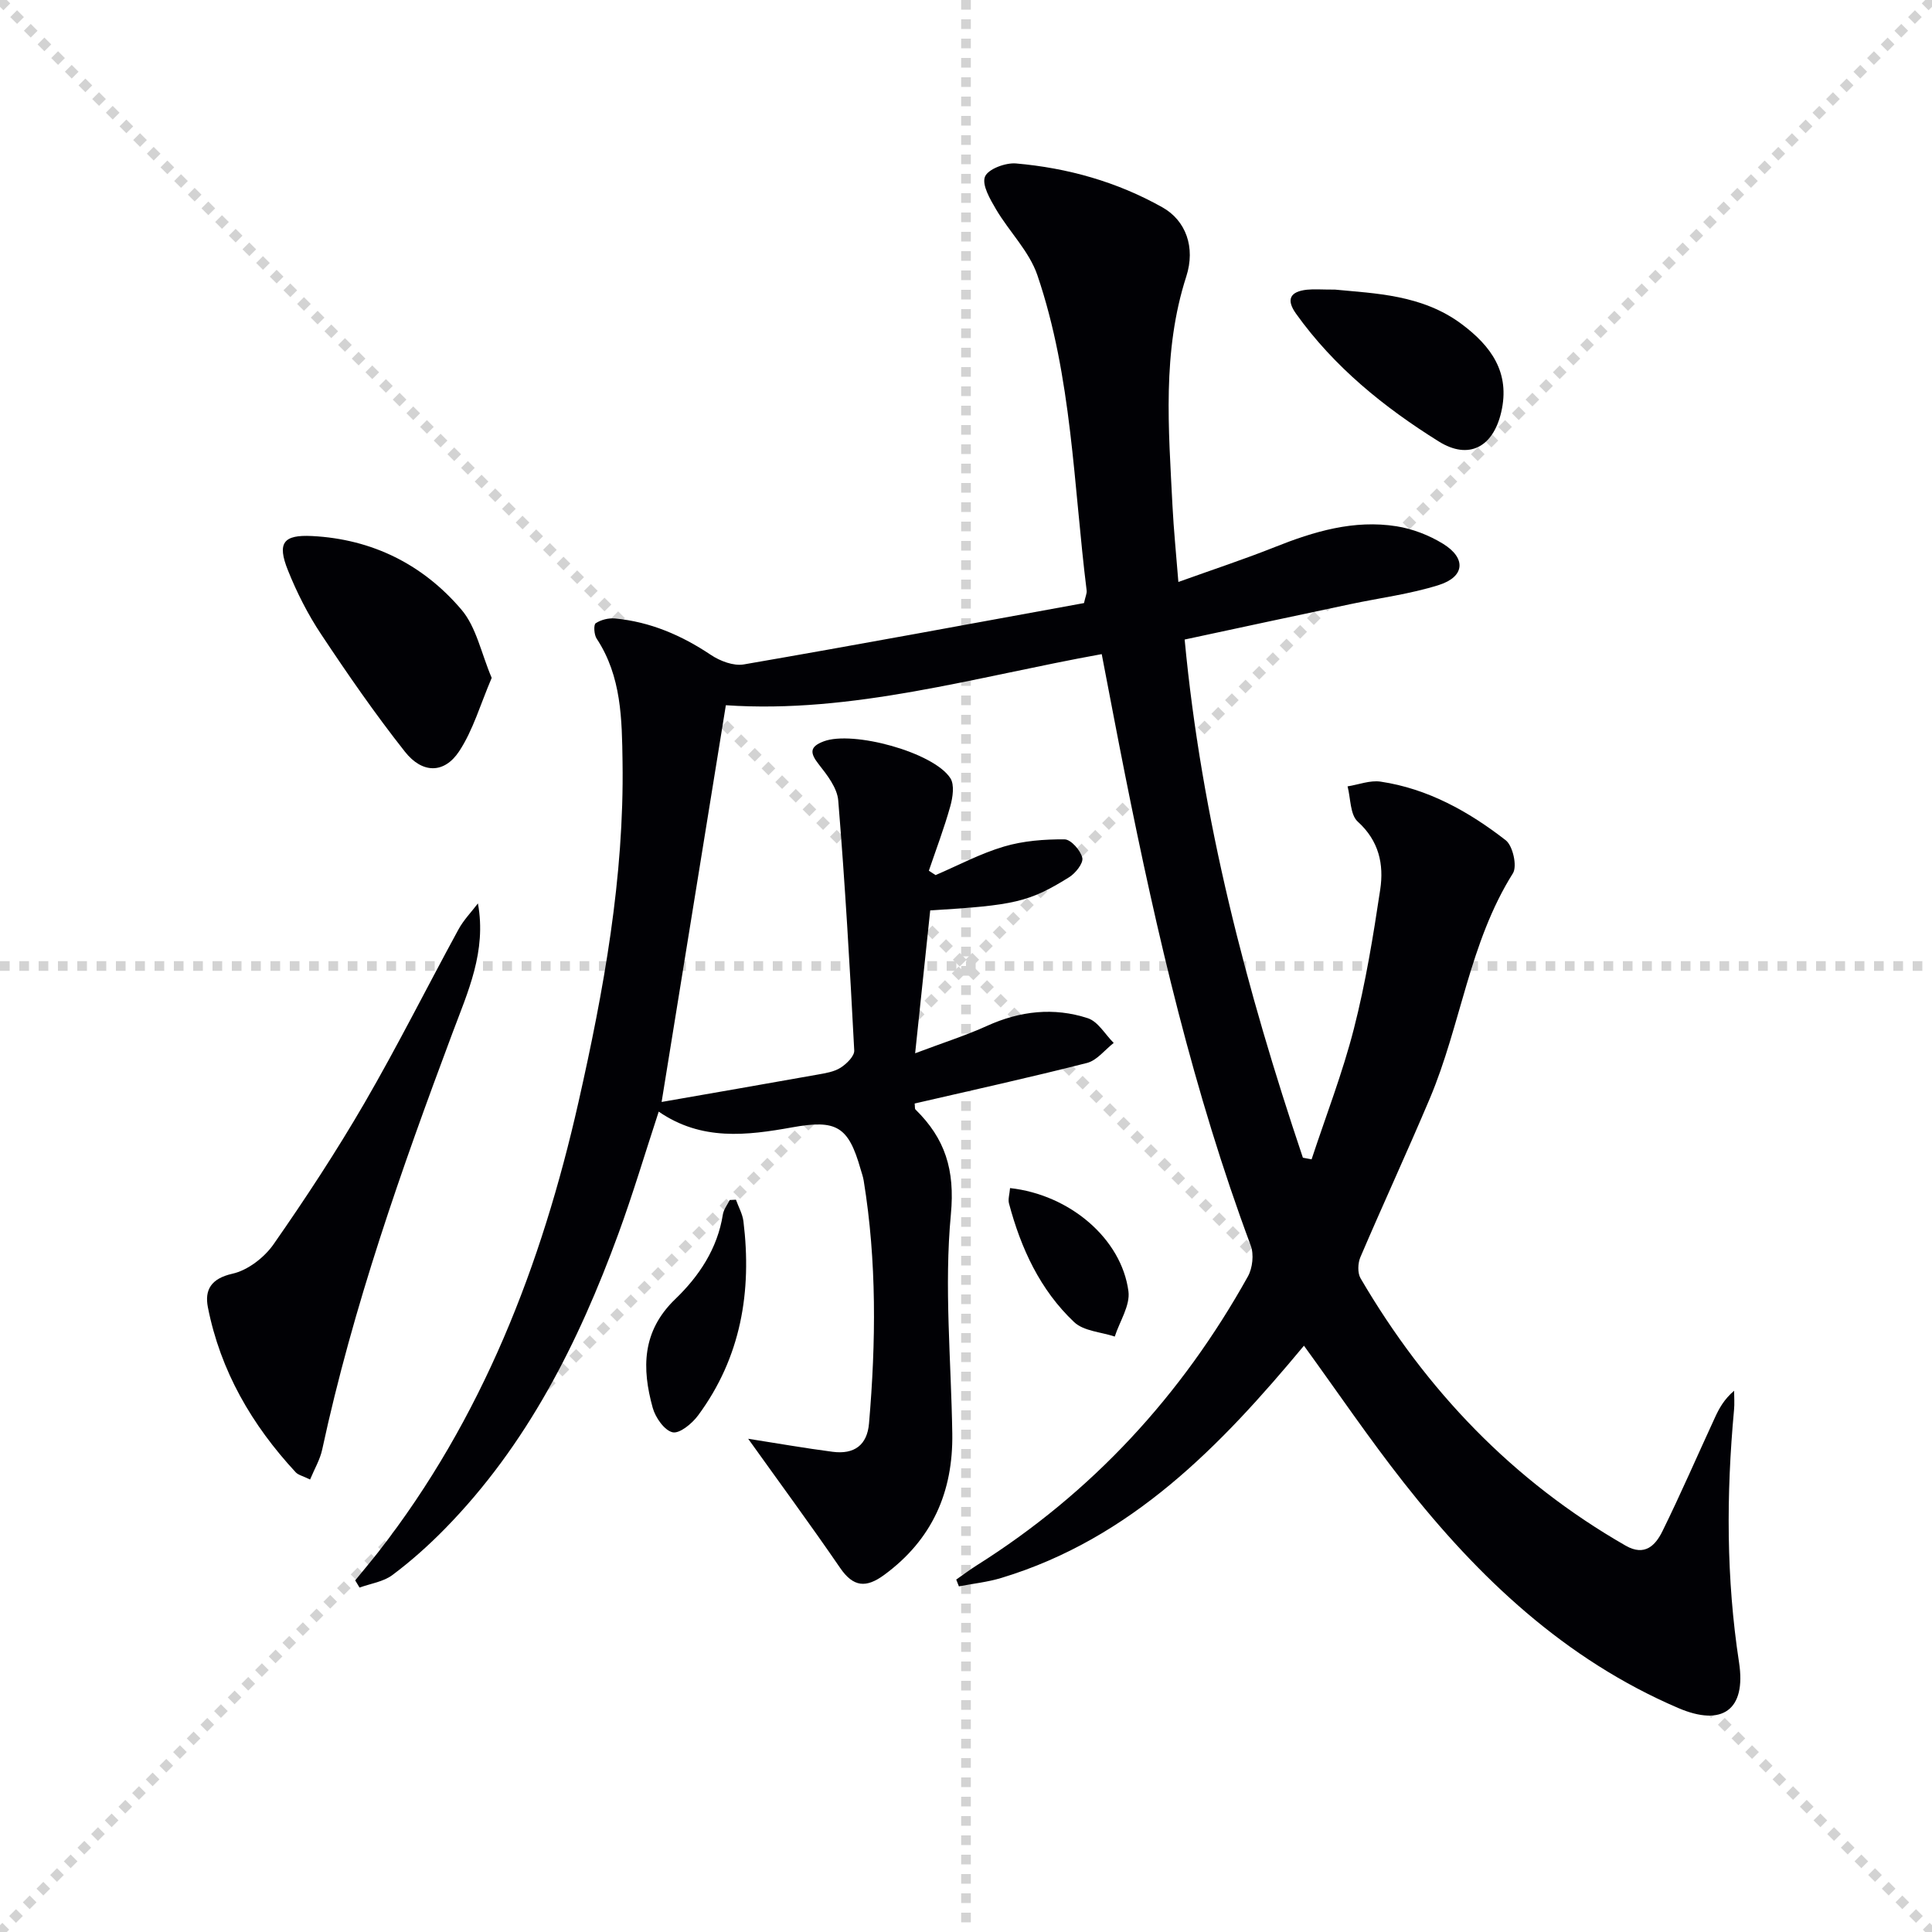 <svg enable-background="new 0 0 400 400" viewBox="0 0 400 400" xmlns="http://www.w3.org/2000/svg"><g stroke="lightgray" stroke-dasharray="1,1" stroke-width="1" transform="scale(2, 2)"><line x1="0" y1="0" x2="200" y2="200"></line><line x1="200" y1="0" x2="0" y2="200"></line><line x1="100" y1="0" x2="100" y2="200"></line><line x1="0" y1="100" x2="200" y2="100"></line></g><g fill="#010105"><path d="m245.27 132.41c3.5 37.21 12.79 72.52 24.48 107.28.6.11 1.2.23 1.8.34 2.97-9.01 6.42-17.89 8.76-27.05 2.42-9.45 4-19.15 5.45-28.81.78-5.2-.24-10.07-4.65-14.06-1.6-1.45-1.46-4.81-2.11-7.3 2.29-.36 4.66-1.31 6.85-.98 9.78 1.46 18.23 6.18 25.89 12.13 1.48 1.15 2.42 5.37 1.49 6.85-9.04 14.38-10.76 31.38-17.21 46.64-4.65 11-9.67 21.85-14.37 32.84-.53 1.25-.61 3.26.04 4.37 13.54 23.15 31.5 41.95 54.9 55.36 3.95 2.26 6.16-.07 7.6-3 3.81-7.75 7.24-15.67 10.86-23.51.88-1.92 1.89-3.78 3.98-5.57 0 1.33.11 2.67-.02 3.99-1.61 17.46-1.63 34.86 1.04 52.26 1.51 9.84-3.47 13.35-12.58 9.44-23.47-10.06-41.36-26.98-56.85-46.69-7.16-9.1-13.67-18.71-20.65-28.33-17.23 20.72-35.75 39.95-62.67 48.09-2.84.86-5.84 1.17-8.77 1.74-.18-.47-.37-.94-.55-1.41 1.41-.98 2.79-2.02 4.24-2.94 23.91-15.06 42.44-35.21 56.14-59.81.97-1.74 1.28-4.57.59-6.41-11.81-31.68-19.43-64.47-26.03-97.53-1.62-8.12-3.15-16.25-4.82-24.91-26.13 4.71-51.62 12.37-77.82 10.58-4.41 27.21-8.77 54.15-13.3 82.14 10.58-1.85 21.45-3.73 32.31-5.67 1.63-.29 3.4-.57 4.74-1.42 1.24-.79 2.89-2.4 2.83-3.57-.9-17.26-1.9-34.52-3.31-51.74-.21-2.62-2.29-5.29-4.04-7.51-1.85-2.36-1.91-3.64 1.03-4.75 6.04-2.28 22.76 2.26 26.22 7.62.89 1.38.5 3.97-.01 5.81-1.26 4.51-2.93 8.91-4.44 13.35.46.3.93.61 1.39.91 4.71-2.02 9.28-4.47 14.16-5.91 4-1.19 8.36-1.52 12.55-1.49 1.31.01 3.32 2.29 3.67 3.83.25 1.11-1.42 3.21-2.76 4.03-8.3 5.16-11.37 5.8-28.73 6.85-.97 9.23-1.96 18.58-3.12 29.58 5.86-2.21 10.5-3.68 14.9-5.68 6.82-3.09 13.82-3.88 20.85-1.58 2.12.69 3.59 3.36 5.36 5.12-1.83 1.42-3.46 3.61-5.52 4.14-11.85 3.02-23.8 5.65-35.69 8.4.08.64 0 1.07.17 1.24 6.12 6.01 8.2 12.46 7.33 21.69-1.42 14.99.06 30.25.29 45.39.19 12.12-4.17 22.01-14.13 29.3-3.72 2.72-6.36 2.52-9.09-1.47-6.25-9.11-12.81-18.02-19.04-26.74 5.87.92 11.67 1.94 17.5 2.7 4.5.58 7.14-1.42 7.52-5.87 1.44-16.79 1.62-33.56-1.1-50.27-.13-.81-.42-1.61-.65-2.4-2.52-8.86-5-10.28-14.12-8.64-9.4 1.69-18.81 2.86-27.67-3.25-2.86 8.71-5.35 17.1-8.36 25.31-8.26 22.52-18.89 43.71-35.92 61.07-3.37 3.44-7 6.68-10.85 9.56-1.87 1.4-4.52 1.77-6.81 2.6-.3-.5-.6-.99-.9-1.49 1.6-1.96 3.24-3.9 4.8-5.89 21.52-27.6 33.79-59.37 41.42-93.09 5.24-23.18 9.49-46.58 9.13-70.5-.13-8.78-.2-17.68-5.36-25.5-.54-.81-.66-2.87-.2-3.18 1.09-.73 2.69-1.12 4.02-.99 7.28.69 13.76 3.48 19.83 7.54 1.9 1.27 4.7 2.34 6.82 1.97 23.53-4.06 47.01-8.43 70.43-12.7.3-1.38.62-2.01.55-2.59-2.73-21.88-3.02-44.18-10.2-65.29-1.68-4.94-5.83-9.01-8.56-13.64-1.23-2.09-2.97-5.07-2.29-6.76.63-1.58 4.26-2.93 6.42-2.74 10.68.93 20.9 3.79 30.32 9.09 4.84 2.72 6.88 8.27 4.94 14.3-5.04 15.61-3.66 31.57-2.86 47.5.25 4.93.75 9.84 1.22 15.76 7.23-2.6 13.65-4.71 19.93-7.21 8.14-3.25 16.42-5.72 25.24-4.32 3.33.53 6.74 1.85 9.62 3.62 4.83 2.97 4.53 6.82-.83 8.53-5.96 1.89-12.28 2.68-18.43 3.99-11.36 2.39-22.67 4.83-34.23 7.31z"/><path d="m98.95 187.04c1.81 9.95-2.1 18.34-5.26 26.8-10.58 28.27-20.61 56.68-26.98 86.26-.45 2.1-1.61 4.04-2.51 6.22-1.52-.75-2.45-.93-2.98-1.5-9.07-9.78-15.59-20.99-18.18-34.17-.7-3.58.64-5.94 5.08-6.94 3.18-.71 6.6-3.35 8.52-6.1 6.64-9.52 13.02-19.25 18.85-29.29 6.82-11.76 12.92-23.95 19.43-35.89 1.06-1.95 2.67-3.6 4.03-5.39z"/><path d="m101.8 140.35c-2.35 5.48-3.84 10.81-6.74 15.2-3.07 4.65-7.61 4.66-11.22.09-6.17-7.81-11.85-16.03-17.36-24.33-2.74-4.12-5.03-8.64-6.87-13.24-2.28-5.68-.95-7.39 4.99-7.09 12.45.63 22.96 5.88 30.91 15.21 3.11 3.63 4.12 9.07 6.29 14.16z"/><path d="m276.41 59.96c8.25.81 18.01 1.02 26.2 7.13 6.1 4.55 10.13 10.05 8.19 18.29-1.68 7.17-6.69 9.91-12.92 6.02-11.33-7.07-21.66-15.42-29.54-26.44-2.14-2.99-1.21-4.6 2.25-4.98 1.48-.15 2.99-.02 5.82-.02z"/><path d="m152.37 248.39c.53 1.49 1.36 2.94 1.55 4.47 1.78 14.53-.51 28.18-9.39 40.19-1.24 1.68-3.83 3.82-5.28 3.49-1.7-.39-3.55-3.05-4.11-5.06-2.27-8.18-2.25-15.86 4.66-22.51 4.9-4.71 8.75-10.44 9.86-17.52.17-1.05.93-2 1.42-3 .44-.02.87-.04 1.29-.06z"/><path d="m209.12 245.98c12.38 1.37 23.07 10.48 24.51 21.36.39 2.95-1.82 6.24-2.83 9.38-2.85-.95-6.43-1.12-8.41-2.99-7.05-6.66-11.02-15.27-13.49-24.57-.23-.88.12-1.91.22-3.18z"/></g></svg>